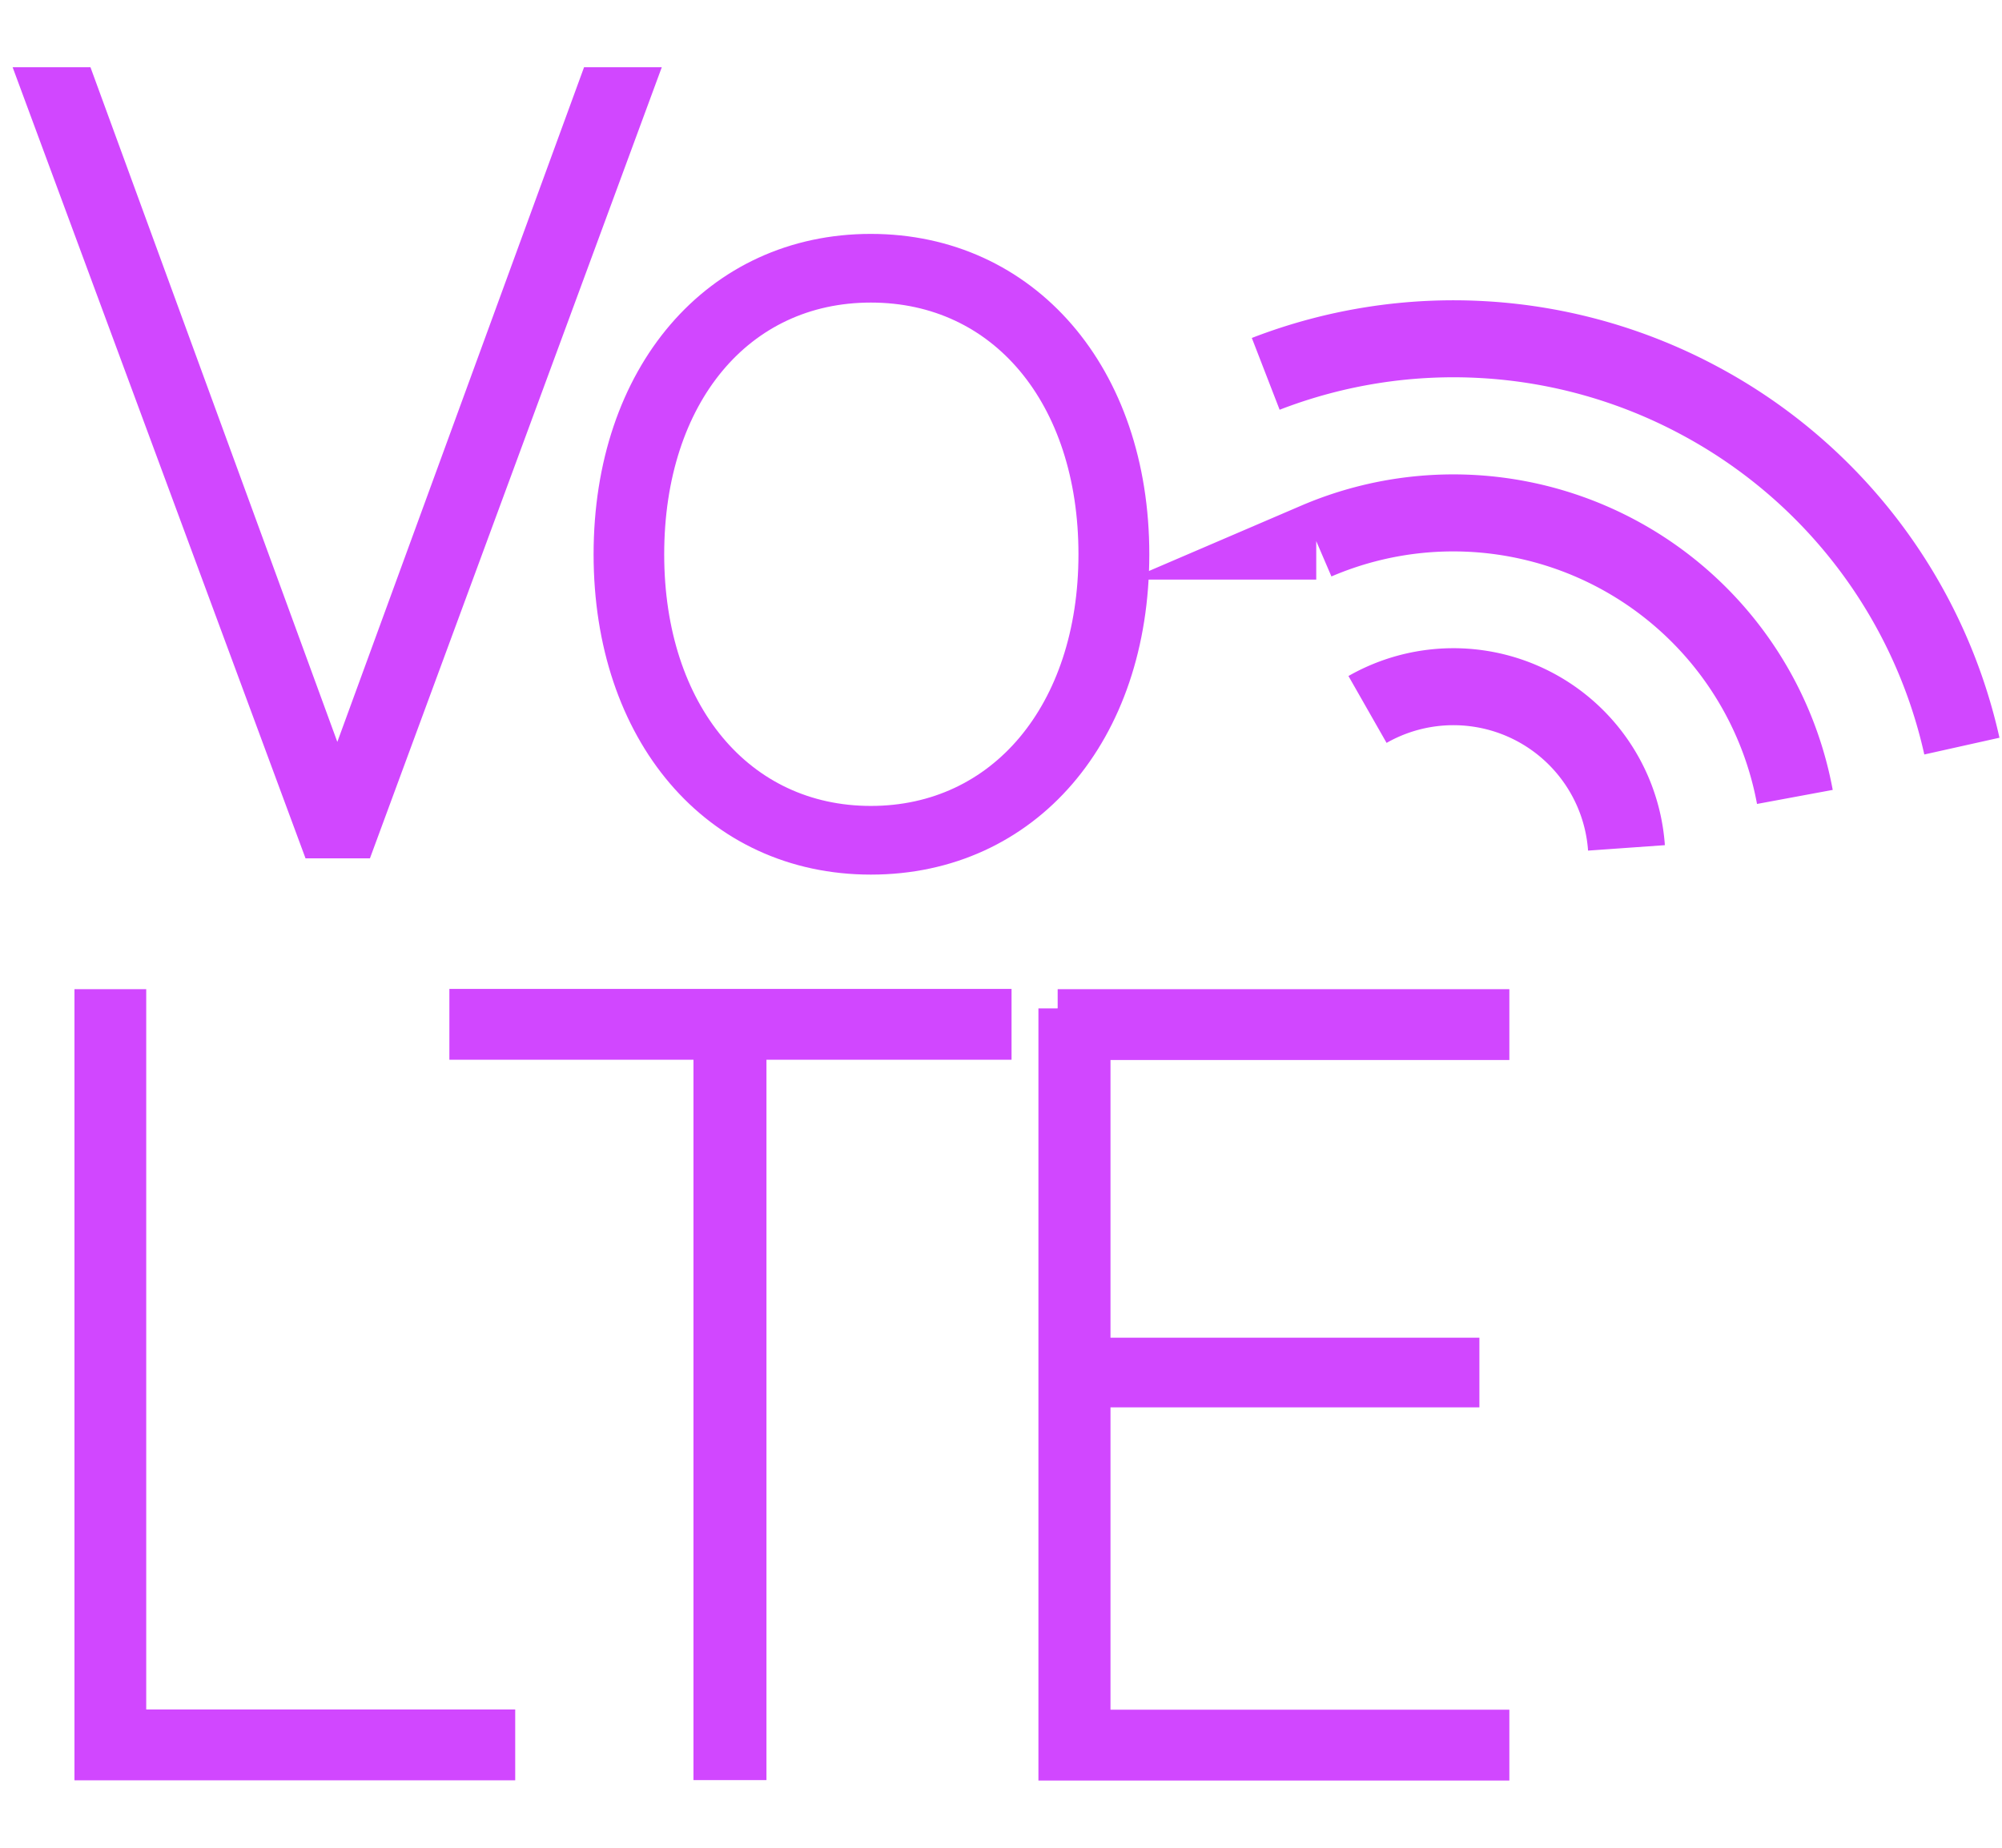 <svg width="26" height="24" fill="none" xmlns="http://www.w3.org/2000/svg"><path d="M.523 1.123H1l3.367 9.203h.028L7.76 1.123h.476L4.63 10.899h-.488L.523 1.123zM7.959 7.2c0-2.306 1.381-3.912 3.35-3.912 1.97 0 3.367 1.606 3.367 3.911 0 2.306-1.381 3.911-3.366 3.911S7.959 9.49 7.959 7.2zm6.297 0c0-2.082-1.2-3.52-2.946-3.52-1.746 0-2.934 1.438-2.934 3.52 0 2.08 1.2 3.518 2.934 3.518 1.733 0 2.946-1.437 2.946-3.519zM1.217 13.098h.432v9.356h4.792v.42H1.217v-9.776zm8.039.417h-3.17v-.42h6.801v.42H9.704v9.356h-.448v-9.356zm4.48-.417h5.616v.42h-5.18v4.107h4.791v.405h-4.791v4.427h5.18v.42h-5.616v-9.779z" fill="#D147FF" stroke="#D147FF" stroke-width=".5"/><path d="M25.479 9.691a6.756 6.756 0 00-3.413-4.49 6.754 6.754 0 00-5.628-.345m.656 2.172a4.512 4.512 0 016.216 3.323m0 0a4.511 4.511 0 00-6.216-3.323m.666 2.187a2.253 2.253 0 013.363 1.798" stroke="#D147FF" stroke-miterlimit="10"/></svg>